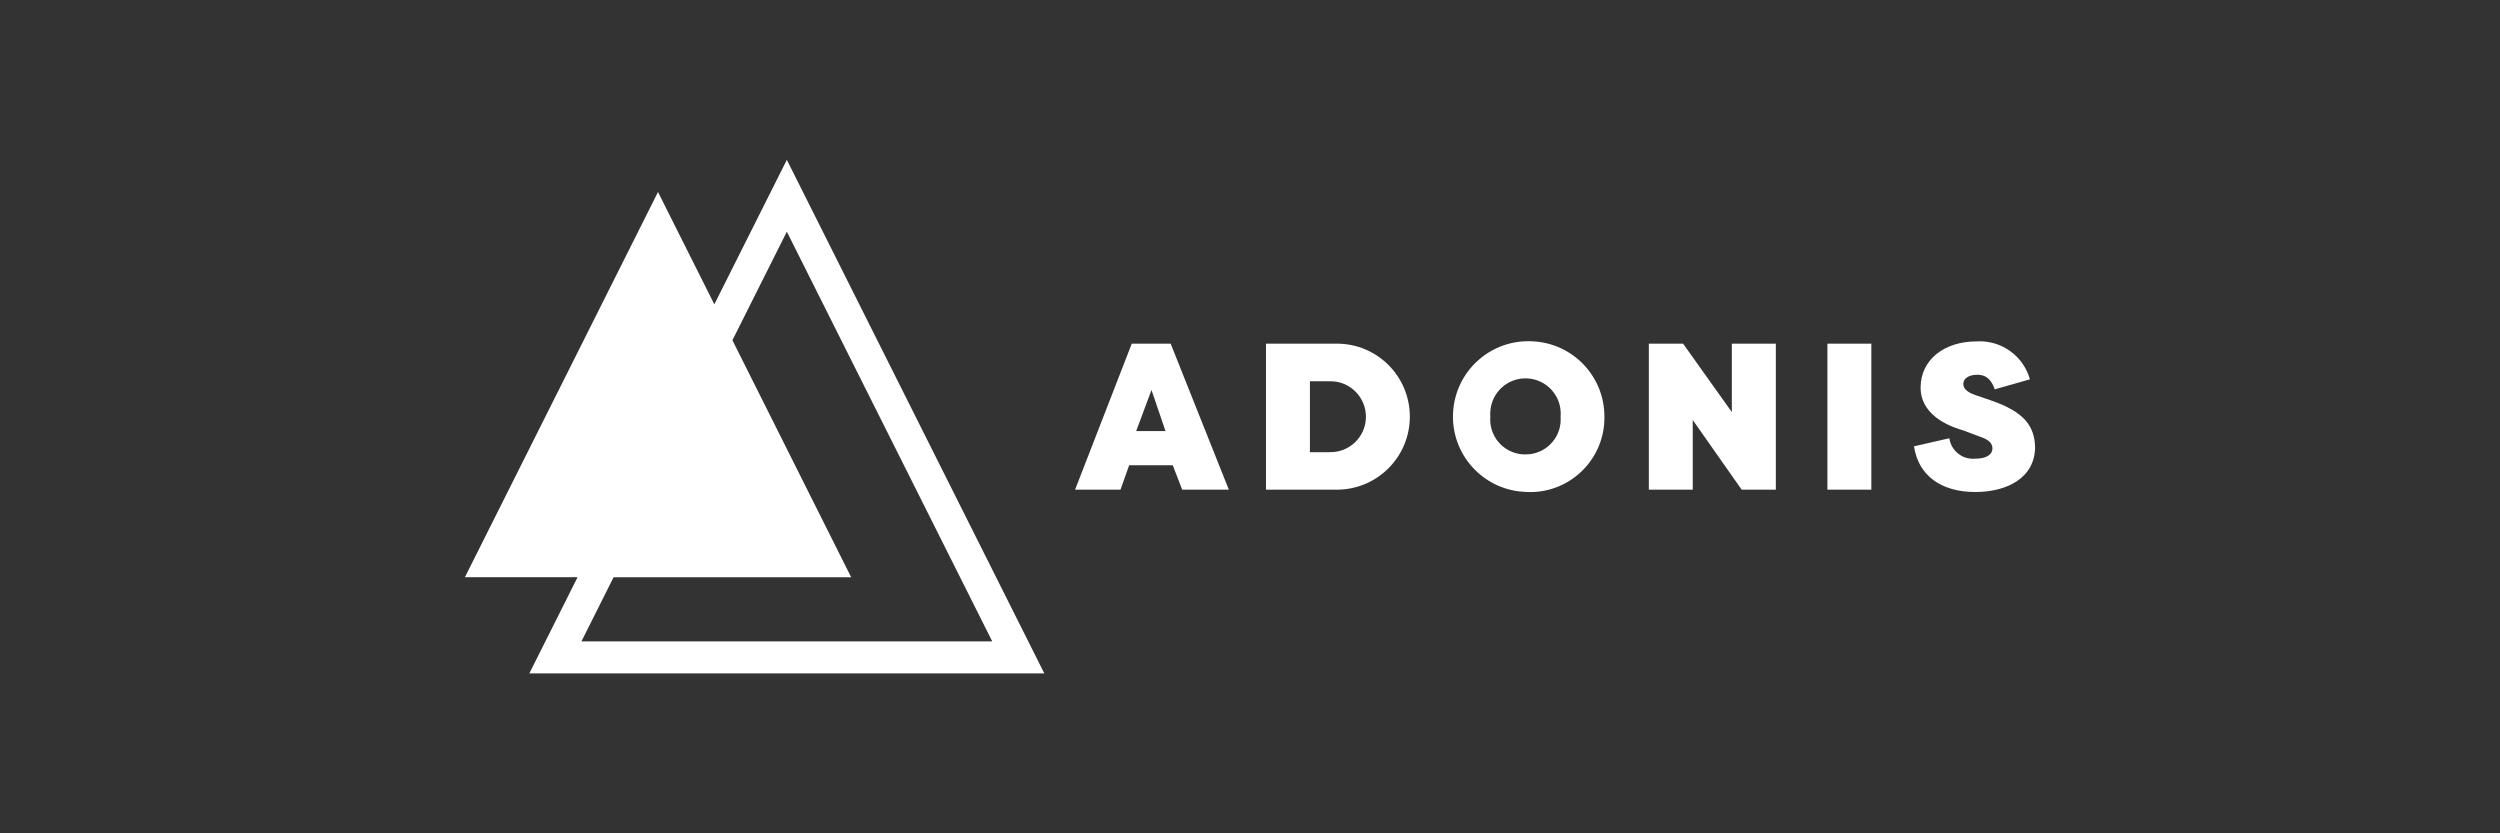 <?xml version="1.0" encoding="utf-8"?>
<!-- Generator: Adobe Illustrator 26.4.1, SVG Export Plug-In . SVG Version: 6.00 Build 0)  -->
<svg version="1.1" id="Layer_1" xmlns="http://www.w3.org/2000/svg" xmlns:xlink="http://www.w3.org/1999/xlink" x="0px" y="0px"
	 viewBox="0 0 300 100" style="enable-background:new 0 0 300 100;" xml:space="preserve">
<rect x="0" y="0" width="300" height="100" fill="#333333" stroke="none"/>
<style type="text/css">
	.st0{fill:#FFFFFF;}
</style>
<path id="Path_9605" class="st0" d="M135.81,41.24l-6.8,17.52h5.45l1.04-2.93h5.23l1.13,2.93h5.6l-6.98-17.52H135.81z M136.34,51.73
	l1.84-4.93l1.68,4.93H136.34z M85.72,36.52l-6.76-13.48L55.79,69.26h13.52l-5.79,11.55h61.8l-30.9-61.63L85.72,36.52z M69.77,76.97
	l3.86-7.7h28.51L87.89,40.83l6.53-13.03l24.65,49.17H69.77z M219.29,41.24h5.27v17.52h-5.27V41.24z M160.4,41.24h-0.21l0,0h-8.27
	v17.52h8.52c4.84-0.01,8.75-3.94,8.74-8.78C169.17,45.13,165.24,41.22,160.4,41.24L160.4,41.24z M159.56,54.26h-0.11h-2.26v-8.51
	h2.56c2.35,0.05,4.21,2,4.16,4.35S161.92,54.31,159.56,54.26L159.56,54.26z M244.21,53.61L244.21,53.61c0,3.73-3.36,5.43-7.18,5.43
	c-4.07,0-6.82-1.95-7.35-5.48l4.24-0.97c0.22,1.52,1.59,2.6,3.11,2.45c1.2,0,2.06-0.4,2.06-1.25c0-0.43-0.23-0.98-1.48-1.38
	l-1.98-0.75c-0.85-0.27-5.12-1.4-5.16-5.13c0-3.38,2.86-5.56,6.7-5.56c2.95-0.19,5.63,1.71,6.42,4.55l-4.22,1.2
	c-0.35-0.97-0.86-1.75-2.11-1.75c-0.85,0-1.66,0.35-1.66,1.1c0,0.5,0.34,0.95,1.42,1.33l1.96,0.67
	C242.9,49.43,244.13,51.13,244.21,53.61L244.21,53.61z M183.93,40.96L183.93,40.96c-5-0.29-9.27,3.52-9.56,8.51s3.52,9.26,8.51,9.55
	c0.05,0,0.11,0.01,0.16,0.01c0.23,0.01,0.46,0.02,0.7,0.02c4.93-0.07,8.86-4.13,8.79-9.05C192.54,45.17,188.75,41.19,183.93,40.96
	L183.93,40.96z M183.06,54.53L183.06,54.53L183.06,54.53c-0.13,0-0.25,0-0.38-0.01c-2.31-0.19-4.03-2.21-3.84-4.52
	c-0.02-0.21-0.02-0.42,0-0.62c0.14-2.33,2.14-4.11,4.47-3.97s4.11,2.14,3.97,4.47c0,0.04-0.01,0.08-0.01,0.12
	c0.01,0.12,0.02,0.25,0.01,0.37C187.27,52.68,185.38,54.54,183.06,54.53C183.06,54.52,183.06,54.52,183.06,54.53L183.06,54.53z
	 M207.82,41.24h5.28v17.52H209l-5.87-8.36v8.36h-5.27V41.24h4.11l5.85,8.21V41.24z"/>
</svg>
